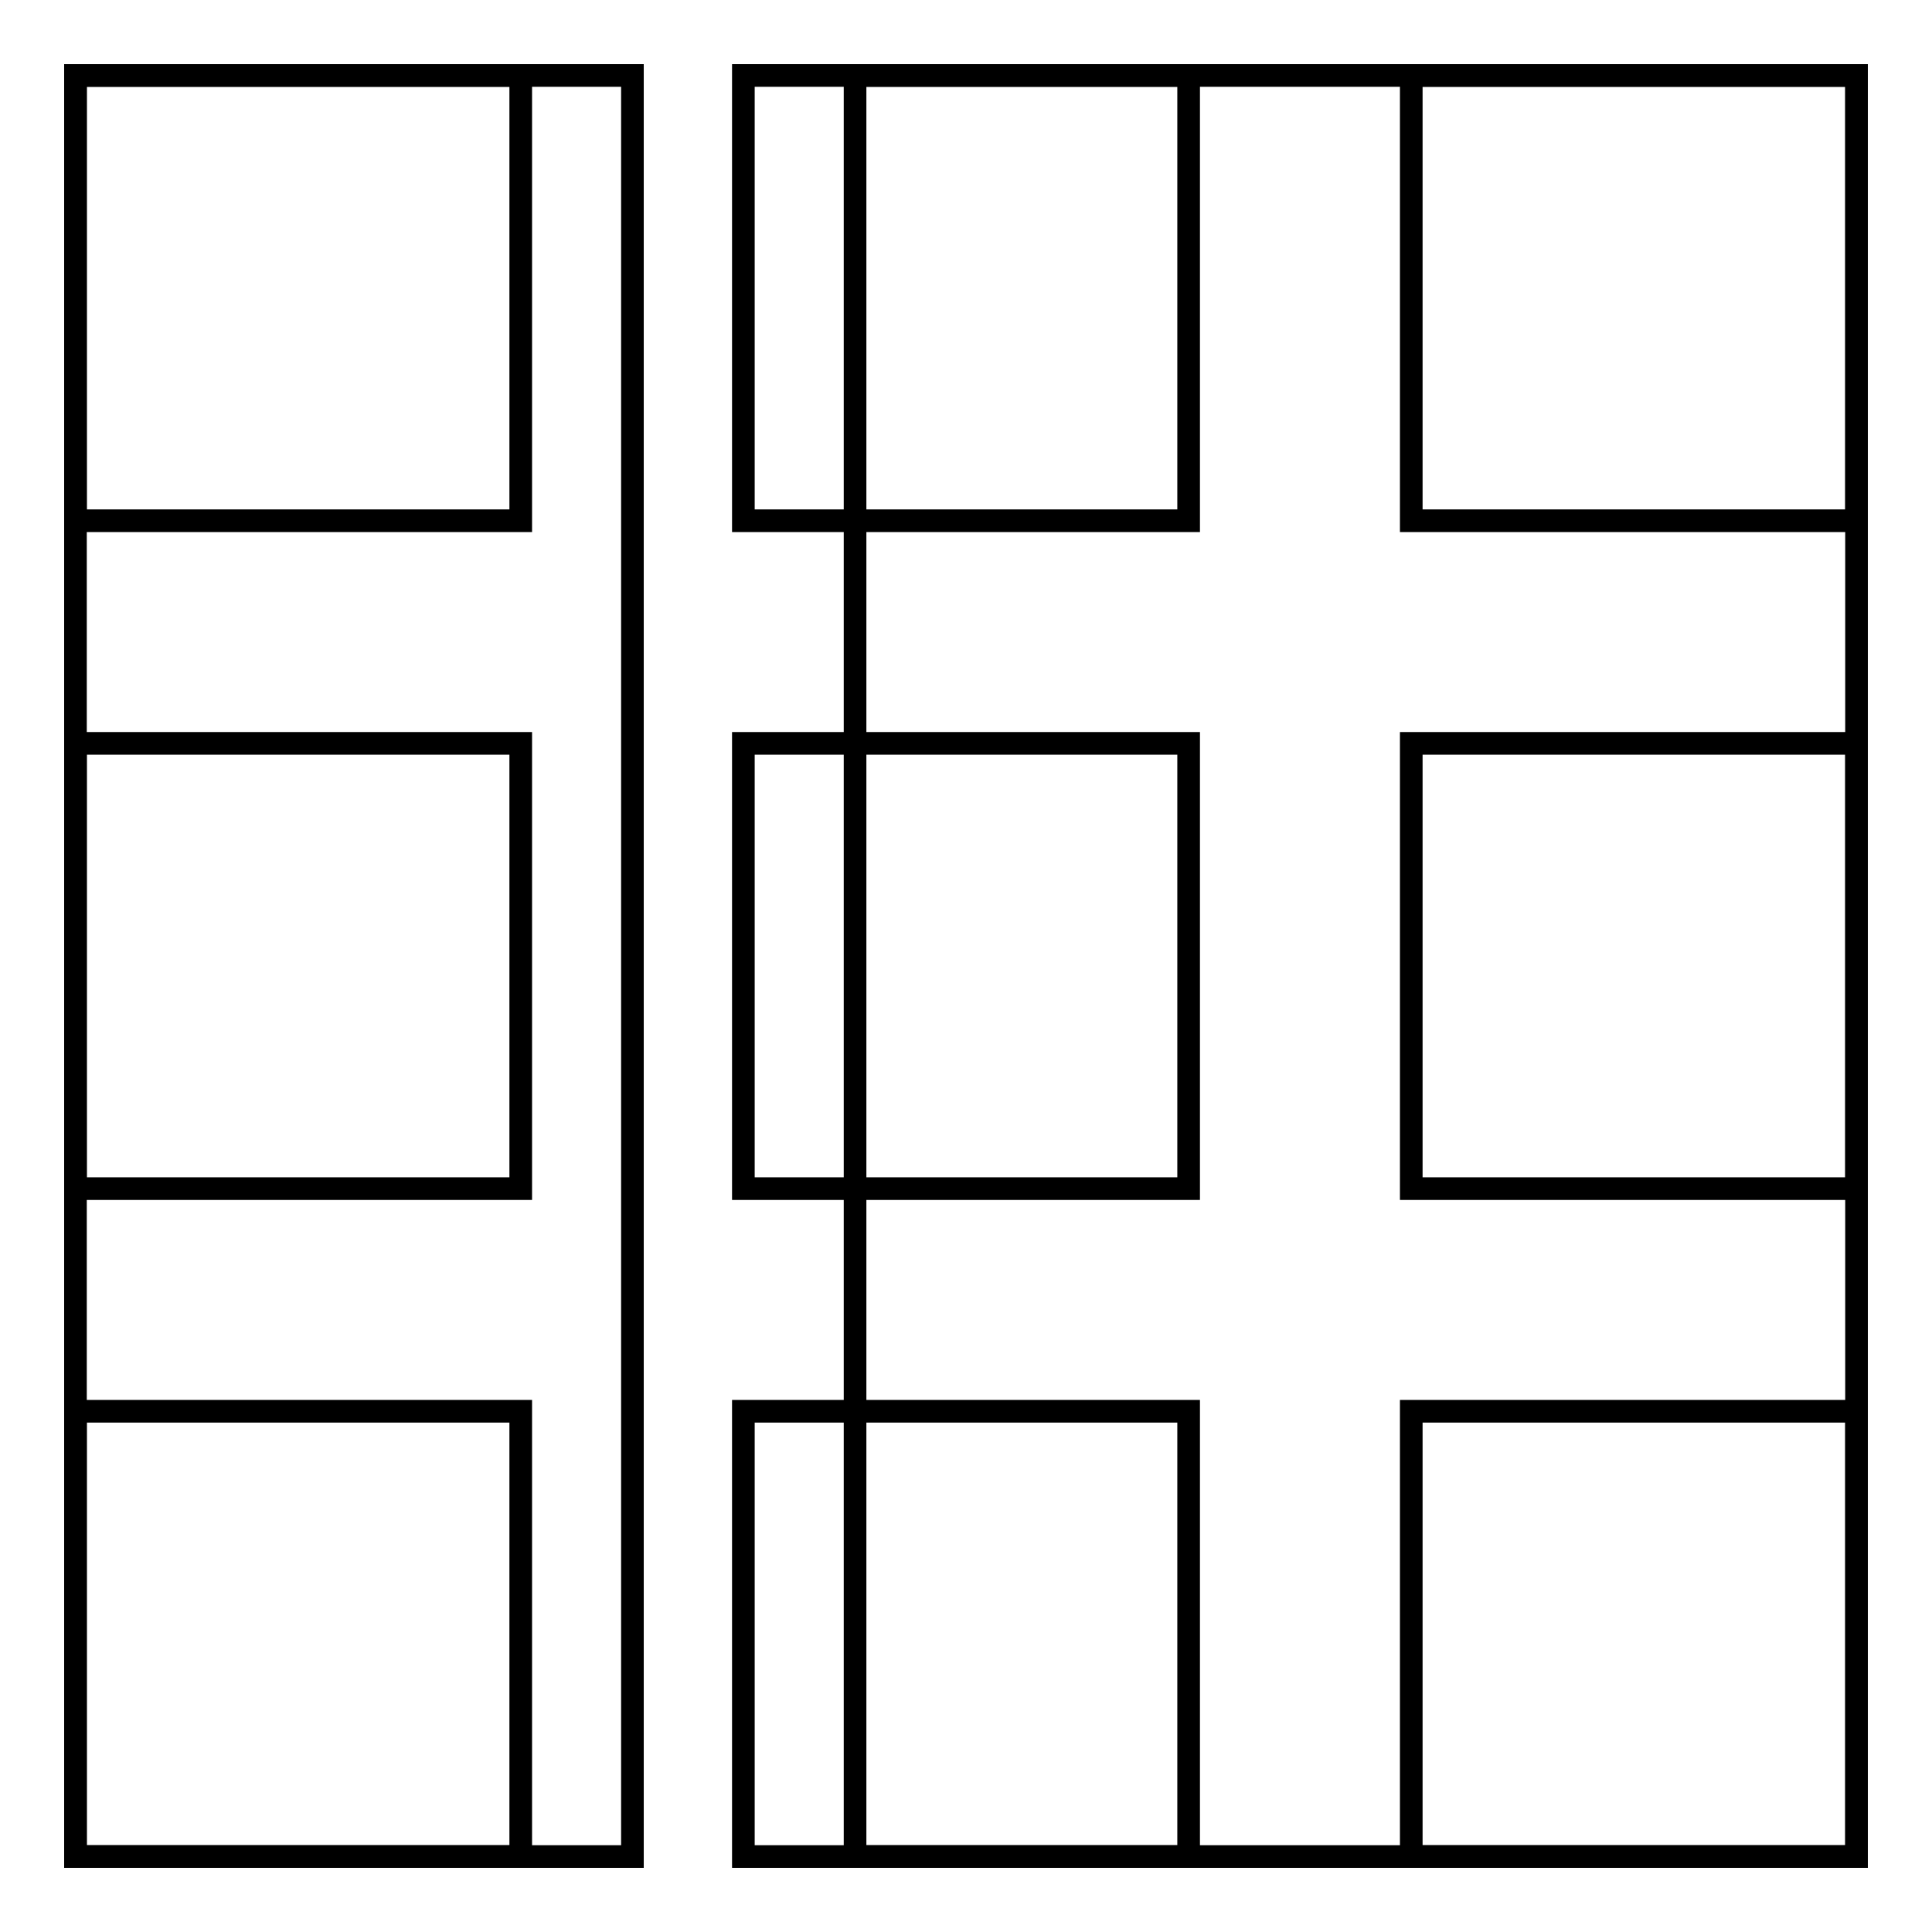 <?xml version="1.0" encoding="utf-8"?>
<!-- Svg Vector Icons : http://www.onlinewebfonts.com/icon -->
<!DOCTYPE svg PUBLIC "-//W3C//DTD SVG 1.1//EN" "http://www.w3.org/Graphics/SVG/1.1/DTD/svg11.dtd">
<svg version="1.1" xmlns="http://www.w3.org/2000/svg" xmlns:xlink="http://www.w3.org/1999/xlink" x="0px" y="0px" viewBox="0 0 256 256" enable-background="new 0 0 256 256" xml:space="preserve">
<g><g><path stroke-width="3" fill-opacity="0" stroke="#000000"  d="M187,10v59h59V10H187z M98.5,69h59V10h-59V69z M10,69h59V10H10V69z M187,157.5h59v-59h-59V157.5z M98.5,157.5h59v-59h-59V157.5z M10,157.5h59v-59H10V157.5z M187,246h59v-59h-59V246z M98.5,246h59v-59h-59V246z M10,246h59v-59H10V246z"/><path stroke-width="3" fill-opacity="0" stroke="#000000"  d="M113.3,10v236H246V10H113.3z M10,246h73.8V10H10V246z"/></g></g>
</svg>